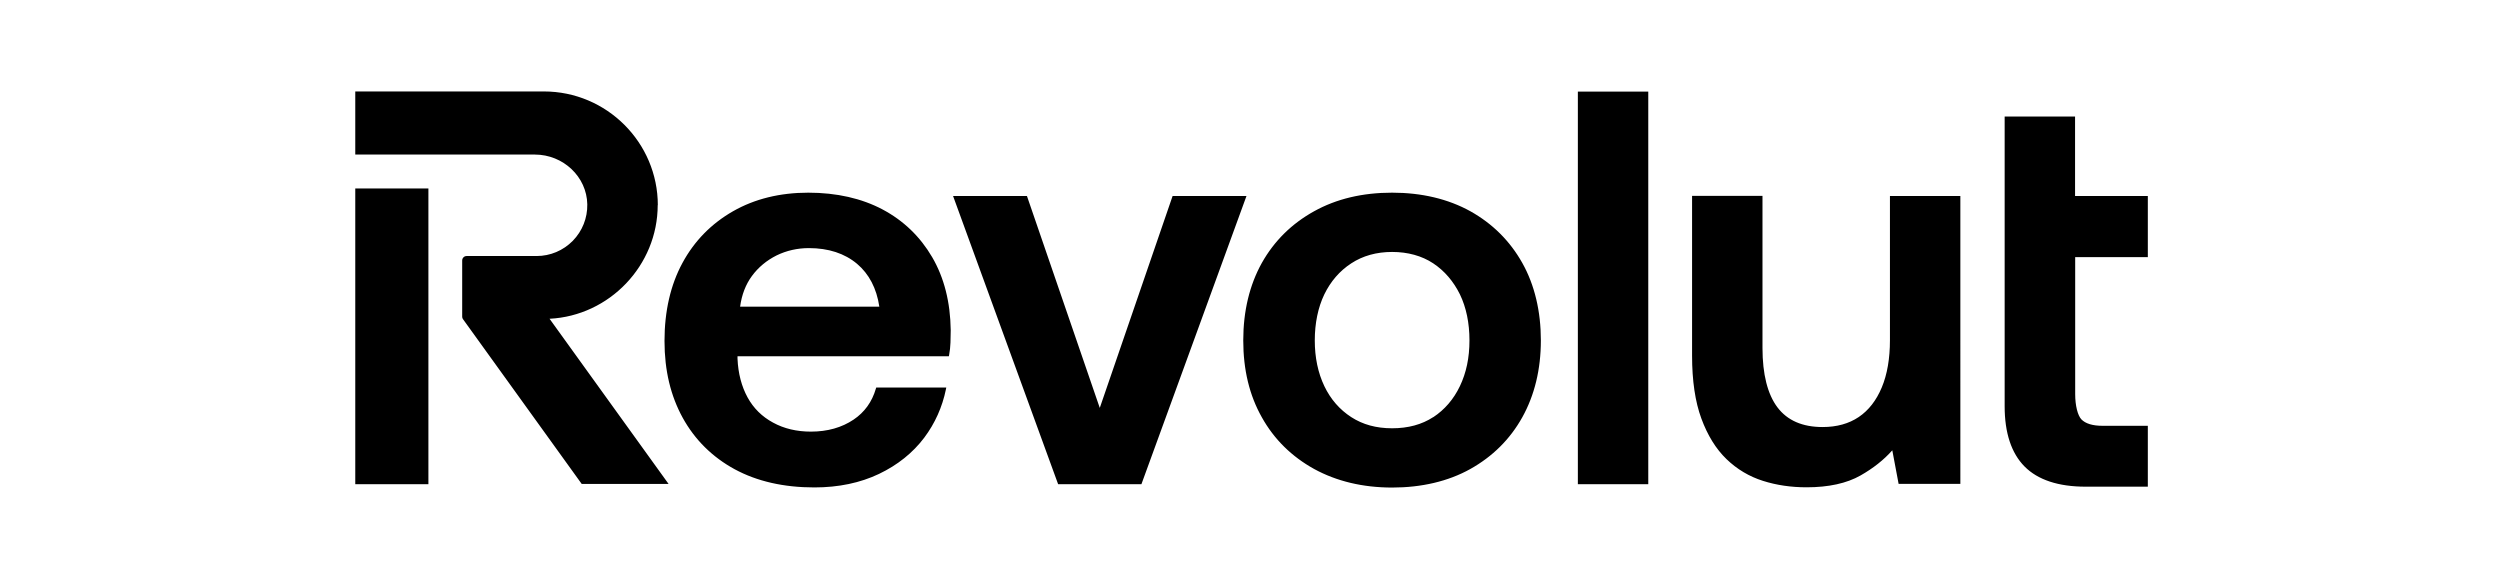 <?xml version="1.0" encoding="UTF-8"?><svg id="a" xmlns="http://www.w3.org/2000/svg" viewBox="0 0 202.03 46.75"><path d="M127.51,7.4h5.69v31.73h-5.69V7.4ZM173.57,20.76v-4.92h-5.88v-6.42h-5.69v23.41c0,2.15.54,3.79,1.61,4.87,1.07,1.08,2.73,1.63,4.94,1.63h5.02v-4.92h-3.67c-.8,0-1.37-.18-1.7-.52-.3-.32-.5-1.12-.5-2.04v-11.07h5.88ZM88.88,32.95l5.88-17.11h5.97l-8.49,23.29h-6.73l-8.49-23.29h5.97l5.88,17.11ZM152.73,27.5c0,1.47-.22,2.76-.66,3.81-.44,1.05-1.06,1.85-1.86,2.39s-1.78.81-2.92.81c-1.63,0-2.85-.53-3.65-1.59-.8-1.06-1.21-2.68-1.21-4.8v-12.29h-5.69v12.92c0,2.01.25,3.72.75,5.07.5,1.36,1.18,2.46,2.03,3.28.85.82,1.84,1.41,2.95,1.76,1.1.35,2.28.52,3.52.52,1.78,0,3.25-.32,4.37-.96,1.02-.58,1.88-1.26,2.56-2.03l.51,2.71h4.99V15.84h-5.69v11.67ZM118.82,17.07c-1.79-.99-3.92-1.5-6.32-1.5s-4.5.5-6.3,1.5c-1.81,1-3.23,2.4-4.23,4.18-.99,1.78-1.5,3.88-1.5,6.26s.5,4.44,1.5,6.21c.99,1.78,2.42,3.18,4.23,4.18,1.81.99,3.93,1.5,6.3,1.5s4.53-.5,6.32-1.5c1.79-1,3.21-2.4,4.2-4.18.99-1.78,1.5-3.87,1.5-6.21s-.5-4.48-1.5-6.26c-1-1.78-2.41-3.18-4.2-4.18ZM115.82,33.71c-.92.6-2.03.9-3.32.9s-2.37-.3-3.3-.9c-.93-.6-1.67-1.44-2.18-2.51-.51-1.07-.77-2.31-.77-3.69s.26-2.66.77-3.72c.51-1.05,1.24-1.9,2.18-2.51.93-.61,2.04-.92,3.3-.92s2.4.31,3.32.92c.92.61,1.64,1.46,2.16,2.51.51,1.06.77,2.31.77,3.72s-.26,2.62-.77,3.69c-.51,1.07-1.24,1.91-2.15,2.51ZM34.62,15.23h-5.91v23.9h5.91V15.23ZM53.16,16.59c0-5.07-4.13-9.2-9.21-9.2h-15.24v5.1h14.51c2.3,0,4.2,1.8,4.24,4.02.02,1.11-.4,2.16-1.17,2.95-.78.79-1.82,1.23-2.93,1.23h-5.65c-.2,0-.36.16-.36.36v4.54c0,.08.02.15.07.21l9.59,13.31h7.02l-9.62-13.35c4.84-.24,8.74-4.31,8.74-9.19ZM71.33,16.93c-1.7-.9-3.72-1.36-6.01-1.36s-4.33.5-6.08,1.5c-1.75,1-3.13,2.4-4.09,4.18-.96,1.77-1.45,3.89-1.45,6.3s.5,4.44,1.47,6.21c.98,1.78,2.4,3.18,4.2,4.16,1.81.98,3.97,1.47,6.44,1.47,1.96,0,3.71-.37,5.22-1.09,1.51-.72,2.74-1.71,3.66-2.93.87-1.16,1.46-2.48,1.75-3.9l.03-.15h-5.66l-.03.09c-.31,1.07-.92,1.91-1.8,2.5-.95.64-2.11.97-3.45.97-1.14,0-2.17-.24-3.06-.73-.89-.48-1.58-1.16-2.06-2.04-.48-.88-.76-1.93-.81-3.13v-.19h17.08l.02-.1c.06-.33.1-.67.11-1.01.01-.33.02-.66.02-1-.03-2.26-.53-4.24-1.5-5.9-.97-1.66-2.32-2.96-4.02-3.86ZM69.26,21.32c.97.82,1.58,1.98,1.8,3.46h-11.25c.13-.96.45-1.79.95-2.47.52-.71,1.2-1.27,2-1.67.8-.39,1.68-.59,2.61-.59,1.58,0,2.89.43,3.89,1.27Z" style="fill-rule:evenodd;"/></svg>